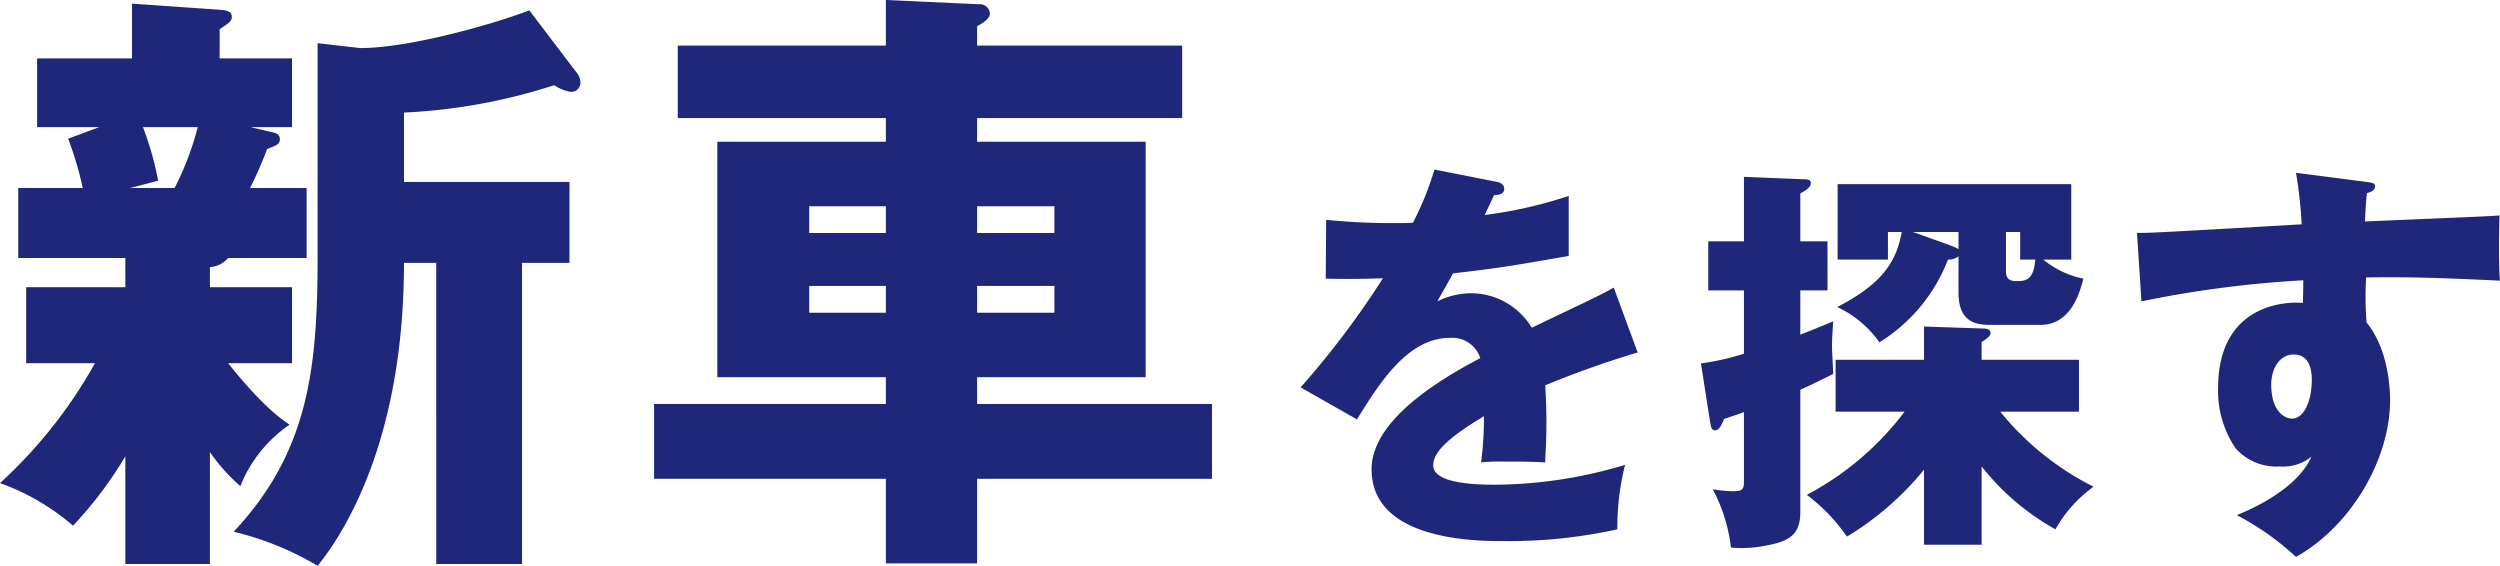 <svg xmlns="http://www.w3.org/2000/svg" width="246.54" height="55.8" viewBox="0 0 246.54 55.8">
  <path id="パス_126" data-name="パス 126" d="M-103.28-24.54a2.593,2.593,0,0,0,1.8-.9h7.74v-6.9h-5.58a37.495,37.495,0,0,0,1.68-3.84c.9-.36,1.26-.48,1.26-.96,0-.42-.24-.6-.84-.72l-2.04-.48h4.08v-6.78h-7.14V-48c.9-.6,1.2-.78,1.2-1.2,0-.54-.42-.66-1.2-.72l-8.64-.6v5.4h-9.36v6.78h6.12l-3.06,1.14a33.259,33.259,0,0,1,1.44,4.86h-6.36v6.9h10.56v2.88h-9.78v7.5h6.78a46.82,46.82,0,0,1-9.36,11.82,22.8,22.8,0,0,1,7.2,4.2,38.586,38.586,0,0,0,5.16-6.84V4.74h8.34V-6.3a18.137,18.137,0,0,0,3,3.36A13.3,13.3,0,0,1-95.42-9c-.9-.6-2.76-1.92-6.06-6.06h6.3v-7.5h-8.1Zm-1.2-13.8a29.3,29.3,0,0,1-2.28,6h-4.38l2.76-.72a31.1,31.1,0,0,0-1.5-5.28Zm11.82,12.6c0,10.92-.78,19.32-8.28,27.3a29.333,29.333,0,0,1,8.28,3.36c3.12-3.84,8.52-13.2,8.52-29.88h3.18V4.74h8.46v-29.7h4.68v-7.98H-84.14v-6.84a56.384,56.384,0,0,0,14.82-2.7,3.928,3.928,0,0,0,1.62.66.906.906,0,0,0,.96-.96,1.543,1.543,0,0,0-.3-.84l-4.74-6.24c-3.24,1.26-11.7,3.72-16.68,3.72l-4.2-.48Zm65.04-20.64V-48.3c.72-.36,1.26-.84,1.26-1.2a.98.98,0,0,0-1.08-.96l-9.18-.42v4.5H-57.14v7.14h20.52v2.34H-53.24v23.22h16.62v2.64H-59.48v7.38h22.86V4.68h9V-3.66H-4.46v-7.38H-27.62v-2.64H-11V-36.9H-27.62v-2.34H-7.4v-7.14Zm0,18.48v-2.64H-20v2.64ZM-20-22.68v2.64h-7.62v-2.64Zm-16.62,0v2.64h-7.56v-2.64Zm-7.56-5.22v-2.64h7.56v2.64Zm61.66-6.26a29.8,29.8,0,0,1-2.12,5.24c-.64.04-1.12.04-2.28.04-2.72,0-5.04-.2-6.28-.32l-.04,5.8c1.72.04,3.48.04,5.64-.04A85.3,85.3,0,0,1,4.28-12.68L9.84-9.52c2.2-3.56,5-8.04,9.16-8.04a2.9,2.9,0,0,1,3,2C17.64-13.28,11.28-9.32,11.28-4.6c0,7.08,10.4,7.08,13.08,7.08A49.65,49.65,0,0,0,35.52,1.32a25.117,25.117,0,0,1,.76-6.36,44.952,44.952,0,0,1-12.8,1.96c-2.04,0-6.12-.12-6.12-1.92,0-1.64,2.52-3.32,5-4.84a34.653,34.653,0,0,1-.28,4.56,17.86,17.86,0,0,1,2.32-.08c1.28,0,2.72,0,4,.08.04-1.08.12-2.2.12-4,0-1.2-.04-2.44-.12-3.6a95.251,95.251,0,0,1,9.12-3.24l-2.36-6.4c-1.48.84-2.16,1.12-8.08,3.96a7.027,7.027,0,0,0-5.84-3.4,7.58,7.58,0,0,0-3.48.8c1-1.76,1.08-1.92,1.56-2.76,4.72-.56,5.44-.68,11.4-1.72v-5.92a43.039,43.039,0,0,1-8.28,1.88l.92-1.96c.28,0,1-.04,1-.6s-.56-.68-.8-.72ZM69.16-22c0,3.16,2.08,3.16,3.32,3.16h4.76c3.08,0,3.92-3.36,4.24-4.56a9.088,9.088,0,0,1-3.96-1.88h2.76v-7.44H57.24v7.44H62.2V-28h1.36c-.56,3.24-2.28,5.28-6.36,7.4a10.526,10.526,0,0,1,4.16,3.48,16.6,16.6,0,0,0,6.76-8.16,1.581,1.581,0,0,0,1.04-.32Zm0-4.32a7.039,7.039,0,0,0-.8-.36L64.68-28h4.48ZM73.84-28h1.4v2.72h1.48c-.12,2-.96,2.12-1.72,2.12-.48,0-1.16,0-1.16-.92Zm-20.28.92V-31.8c.64-.36,1.04-.64,1.04-1.04,0-.32-.36-.36-.68-.36L48-33.44v6.36H44.48v4.84H48V-16a24.785,24.785,0,0,1-4.24.96l.92,5.88c.08.4.12.72.48.72s.6-.44.88-1.12c1.16-.4,1.44-.48,1.96-.68V-3.4c0,.72-.12.96-1,.96a11.135,11.135,0,0,1-2.08-.2,16.221,16.221,0,0,1,1.8,5.76,12.383,12.383,0,0,0,3.68-.24c2-.4,3.16-1,3.16-3.24V-12.44c.68-.32,1.16-.52,3.24-1.56,0-.4-.12-2.36-.12-2.84,0-.4.08-1.72.12-2.36-.84.36-1.48.64-3.24,1.32v-4.36h2.68v-4.84Zm10.28,16.8a29.073,29.073,0,0,1-9.64,8.2,17.851,17.851,0,0,1,3.96,4.12,29.49,29.49,0,0,0,7.6-6.6v7.4h5.68V-4.88a24.309,24.309,0,0,0,7.28,6.2,13.016,13.016,0,0,1,3.76-4.2,28,28,0,0,1-9.2-7.4h7.76V-15.4h-9.6v-1.76c.16-.08.88-.52.88-.84,0-.44-.44-.48-.68-.48l-5.88-.2v3.28H57.04v5.12Zm38.6-23.56a42.214,42.214,0,0,1,.56,5.08c-13.8.8-15.32.88-16.24.84l.44,6.76a108.49,108.49,0,0,1,15.96-2.08c0,.6,0,.96-.04,2.24-.84-.12-8.36-.4-8.36,8.4a10.041,10.041,0,0,0,1.72,5.92,5.348,5.348,0,0,0,4.32,1.8,4.476,4.476,0,0,0,3.16-.96C102.52-2.56,97.8-.56,96.6-.08a26.784,26.784,0,0,1,5.84,4.12c5.56-3.12,9.28-9.76,9.28-15.44,0-.56,0-4.84-2.32-7.68a32.517,32.517,0,0,1-.04-4.44c2.92-.04,5.96-.04,13.2.32-.16-1.64-.08-5.6-.04-6.44-.76.08-2,.12-13.28.6.08-1.6.12-2.08.2-2.8.32-.08.8-.24.8-.68,0-.32-.36-.36-1-.44Zm-.24,17.92c1.6,0,1.8,1.56,1.8,2.48,0,2-.72,3.84-1.96,3.84-.72,0-2.04-.72-2.04-3.36C100-14.6,100.88-15.92,102.2-15.92Z" transform="translate(123.98 50.88)" fill="#1f277a"/>
</svg>
